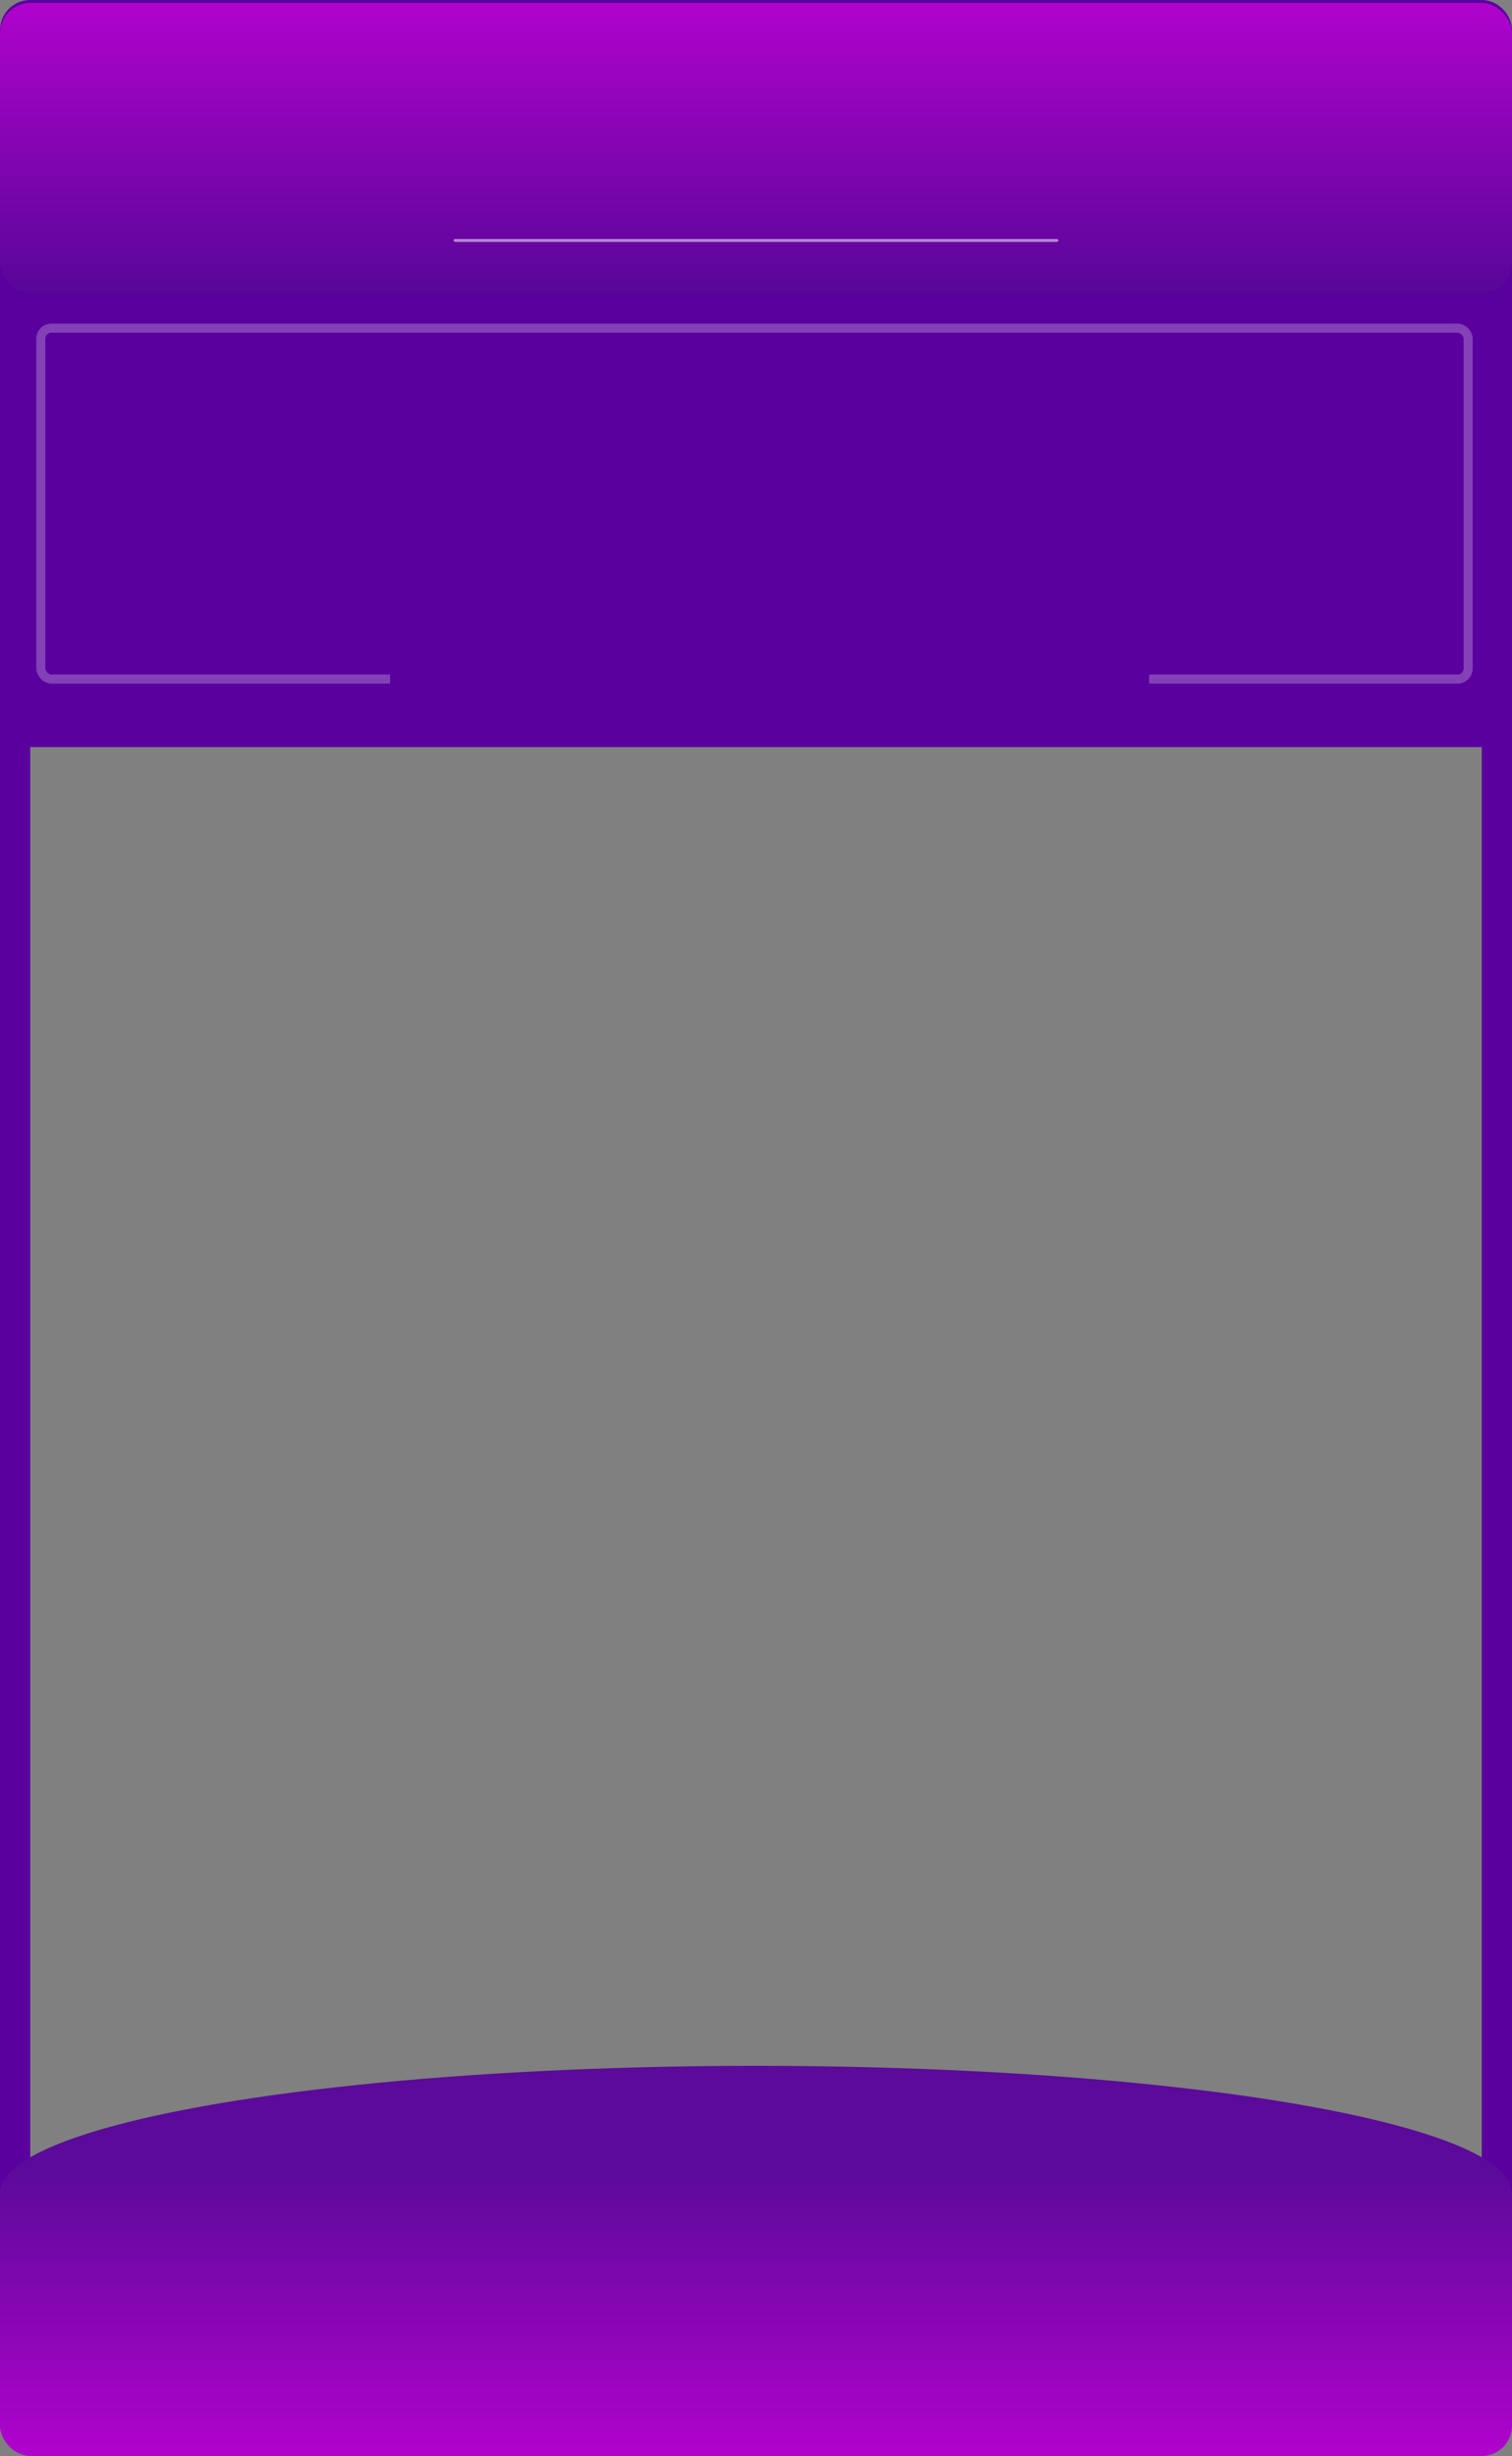 <?xml version="1.0" encoding="UTF-8"?> <svg xmlns="http://www.w3.org/2000/svg" width="500" height="812" viewBox="0 0 500 812" fill="none"><rect x="0" y="0" width="500" height="812" fill="#808080" stroke="none"/> <rect y="96" width="500" height="151" fill="#59009F"></rect> <rect x="5" y="5" width="490" height="799" rx="5" stroke="#59009F" stroke-width="10"></rect> <rect y="1" width="500" height="96" rx="10" fill="url(#paint0_linear_27_460)"></rect> <rect x="13.5" y="108.5" width="472" height="116" rx="3.5" stroke="white" stroke-opacity="0.25" stroke-width="3"></rect> <rect x="150" y="79" width="200" height="1" rx="0.5" fill="white" fill-opacity="0.5"></rect> <rect x="129" y="214" width="251" height="18" fill="#59009F"></rect> <rect x="118" y="198" width="251" height="18" fill="#59009F"></rect> <ellipse cx="250" cy="725" rx="250" ry="42" fill="#5B0A9A"></ellipse> <rect y="716" width="500" height="96" rx="10" fill="url(#paint1_linear_27_460)"></rect> <defs> <linearGradient id="paint0_linear_27_460" x1="250" y1="1" x2="250" y2="97" gradientUnits="userSpaceOnUse"> <stop stop-color="#B003CC"></stop> <stop offset="1" stop-color="#580699"></stop> </linearGradient> <linearGradient id="paint1_linear_27_460" x1="250" y1="716" x2="250" y2="812" gradientUnits="userSpaceOnUse"> <stop stop-color="#5B0A9A"></stop> <stop offset="1" stop-color="#B003CC"></stop> </linearGradient> </defs> </svg> 